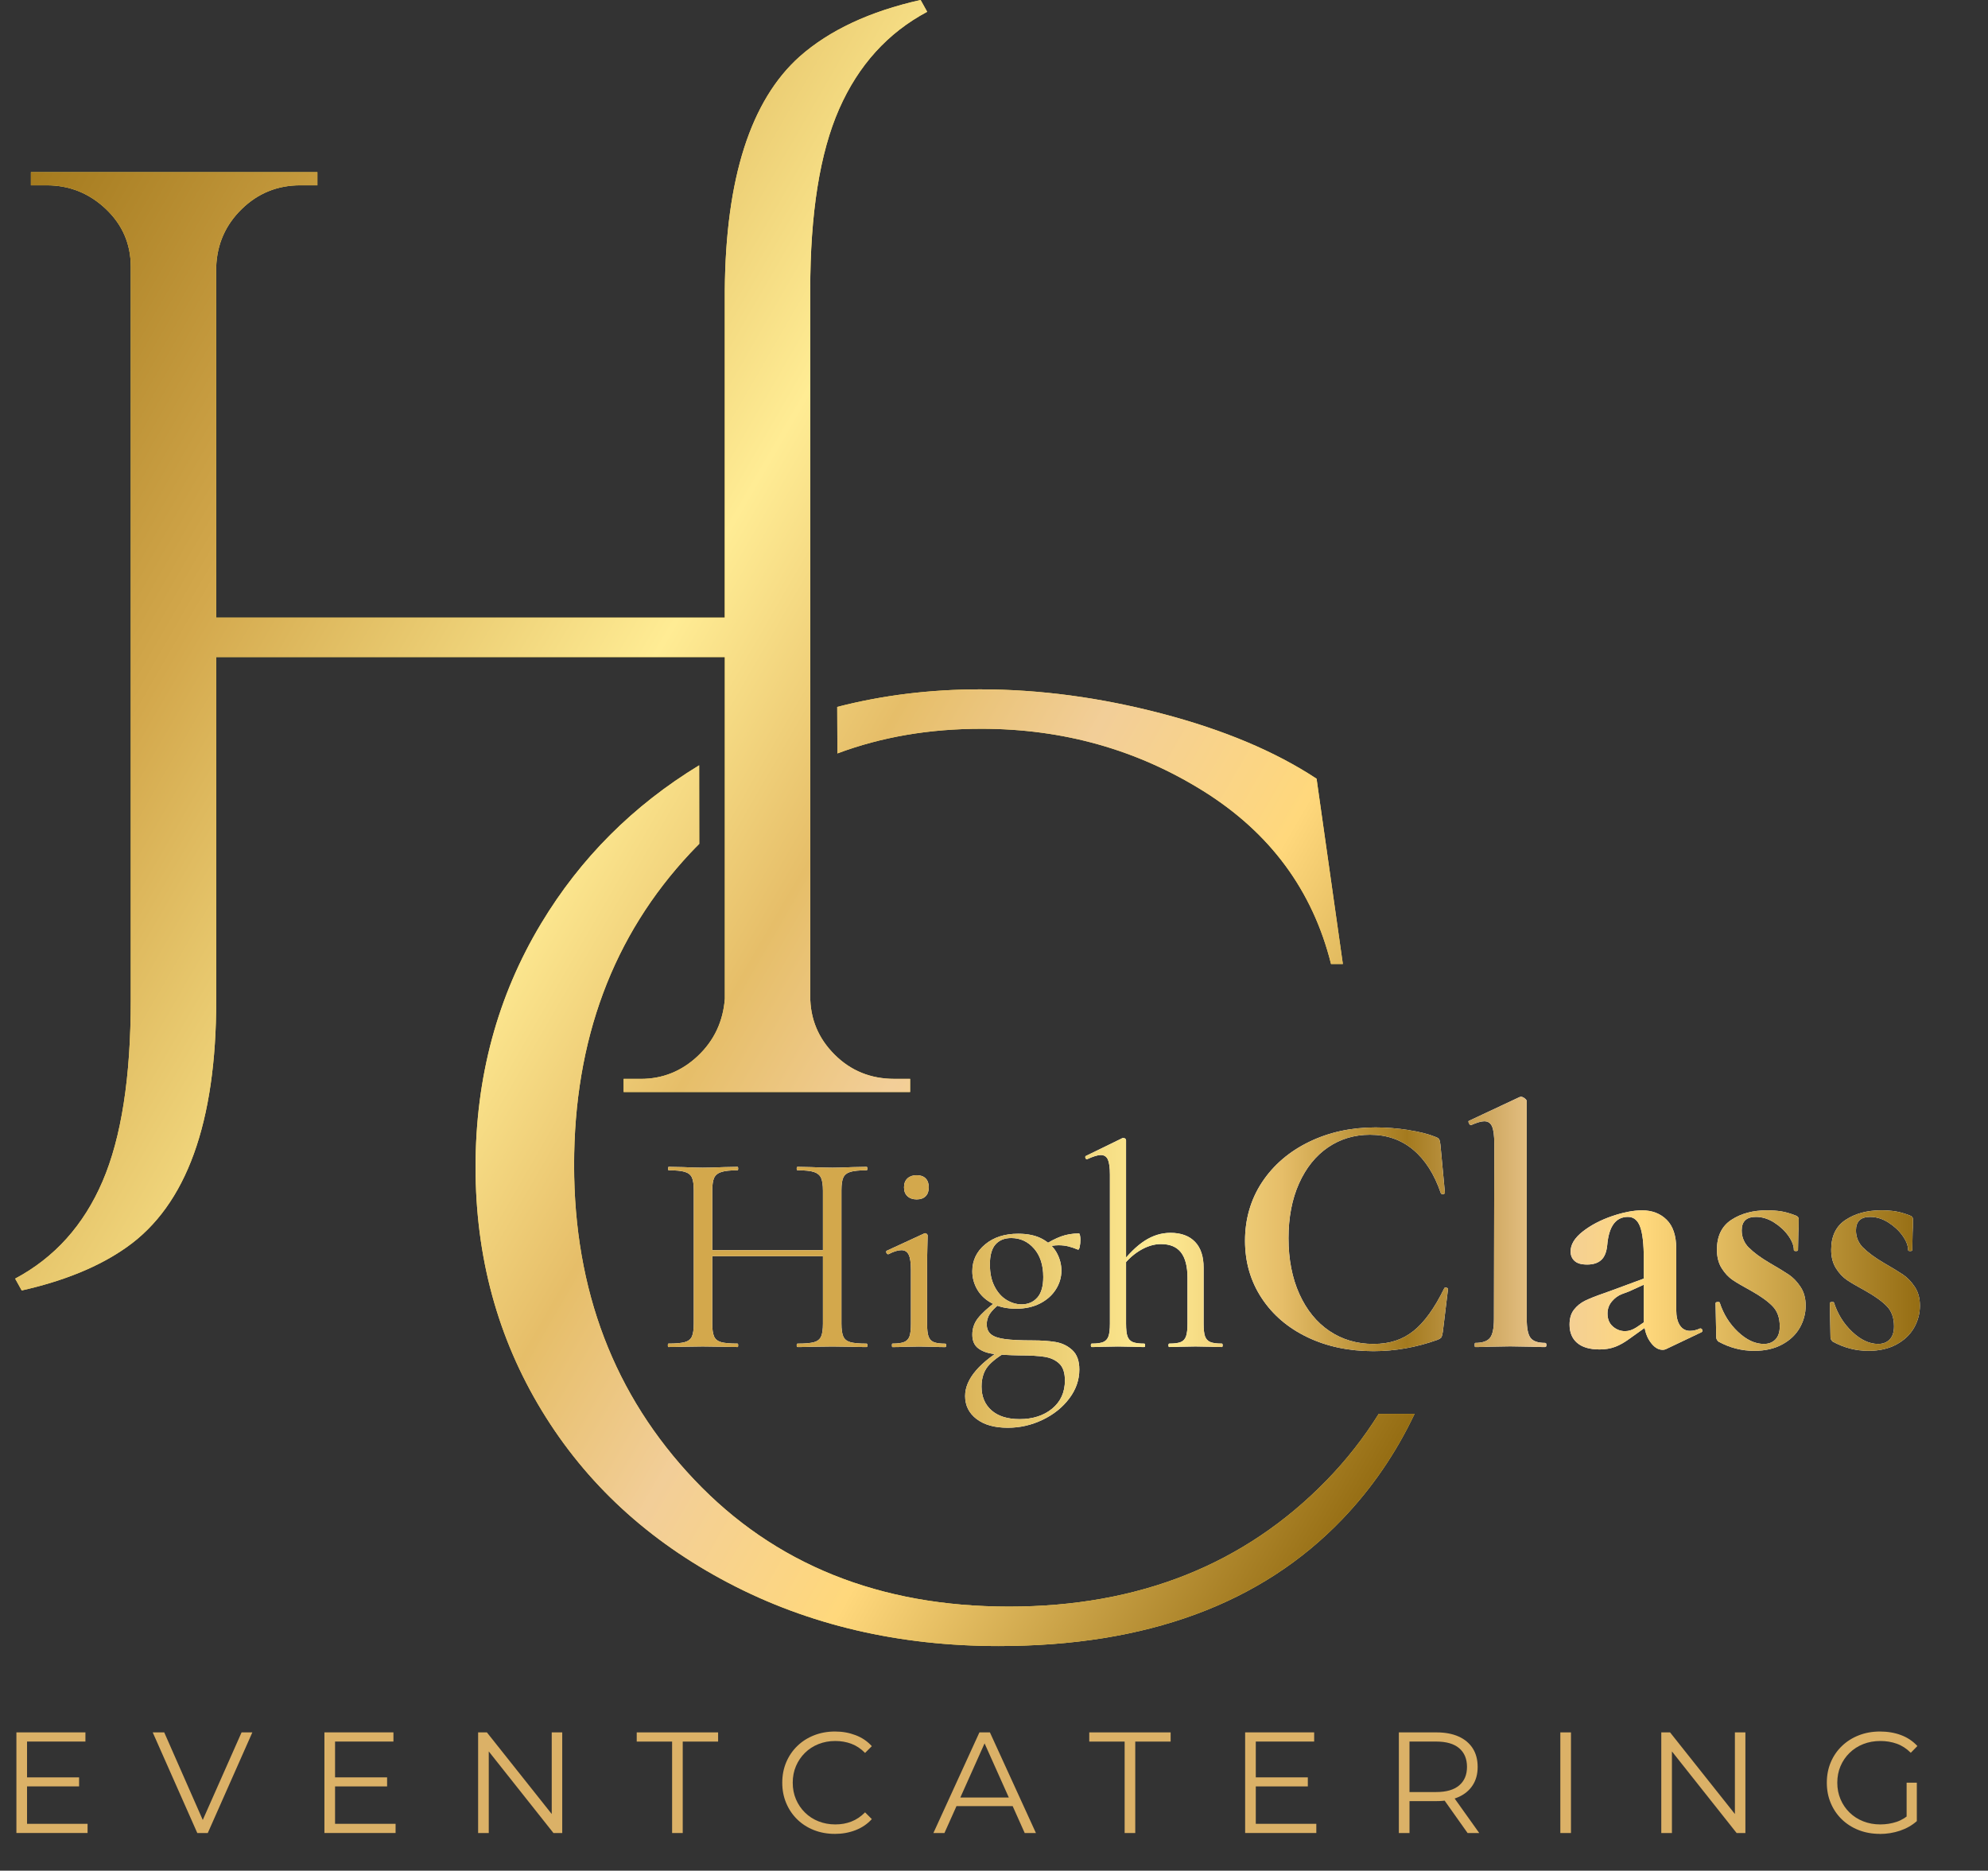 <?xml version="1.0" encoding="UTF-8"?>
<svg xmlns="http://www.w3.org/2000/svg" xmlns:xlink="http://www.w3.org/1999/xlink" id="Ebene_1" data-name="Ebene 1" viewBox="0 0 841.06 791.48">
  <rect x="0" y="0" width="841.06" height="791.48" fill="#333333" stroke="none"/>
  <defs>
    <style>
      .cls-1 {
        fill: url(#Unbenannter_Verlauf_2);
      }

      .cls-1, .cls-2, .cls-3, .cls-4, .cls-5 {
        stroke-width: 0px;
      }

      .cls-2 {
        fill: #dbb167;
      }

      .cls-3 {
        fill: #fff;
      }

      .cls-4 {
        fill: url(#Unbenannter_Verlauf_11);
      }

      .cls-5 {
        fill: #ffe05f;
      }
    </style>
    <linearGradient id="Unbenannter_Verlauf_2" data-name="Unbenannter Verlauf 2" x1="-19.02" y1="142.3" x2="647.97" y2="527.39" gradientTransform="translate(-8)" gradientUnits="userSpaceOnUse">
      <stop offset="0" stop-color="#a47a1e"></stop>
      <stop offset=".2" stop-color="#d3a84c"></stop>
      <stop offset=".43" stop-color="#ffec94"></stop>
      <stop offset=".56" stop-color="#e6be69"></stop>
      <stop offset=".66" stop-color="#f2ce98"></stop>
      <stop offset=".78" stop-color="#ffd87c"></stop>
      <stop offset="1" stop-color="#956d13"></stop>
    </linearGradient>
    <linearGradient id="Unbenannter_Verlauf_11" data-name="Unbenannter Verlauf 11" x1="282.54" y1="534.06" x2="812.27" y2="534.06" gradientUnits="userSpaceOnUse">
      <stop offset=".2" stop-color="#d3a84c"></stop>
      <stop offset=".39" stop-color="#ffec94"></stop>
      <stop offset=".49" stop-color="#e6be69"></stop>
      <stop offset=".59" stop-color="#a47a1e"></stop>
      <stop offset=".71" stop-color="#f2ce98"></stop>
      <stop offset=".78" stop-color="#ffd87c"></stop>
      <stop offset="1" stop-color="#956d13"></stop>
    </linearGradient>
  </defs>
  <g>
    <g>
      <g>
        <path class="cls-5" d="m354.28,318.77c18.75-7.01,38.9-10.43,60.95-10.43,34.47,0,65.79,8.81,93.96,26.41,28.16,17.61,46.15,41.98,53.93,73.11h5l-11.12-78.39c-17.43-11.49-39.2-20.66-65.33-27.52-26.13-6.85-51.8-10.29-77-10.29-21.2,0-41.35,2.5-60.47,7.43.08,19.06,0,.55.08,19.68Z"></path>
        <path class="cls-5" d="m583.31,598.18c-6.36,10.17-13.73,19.57-22.13,28.19-34.66,35.58-79.42,53.37-134.27,53.37s-99.24-17.88-133.16-53.65c-33.92-35.77-50.87-80.15-50.87-133.16s16.4-97.02,49.21-132.05c1.2-1.29,2.51-2.61,3.74-3.85,0-29.61-.04-2.65-.04-33.24-27.92,17-50.2,39.27-66.8,66.84-18.54,30.77-27.8,65.15-27.8,103.14s9.36,72.37,28.08,103.14c18.71,30.77,45.03,55.04,78.95,72.83,33.92,17.79,72,26.69,114.26,26.69,62.64,0,111.1-17.88,145.39-53.65,12.47-13.01,22.66-27.88,30.59-44.59h-15.14Z"></path>
      </g>
      <path class="cls-5" d="m378.37,456.47h6.67v5.56h-121.2v-5.56h7.23c9.26,0,17.32-3.24,24.19-9.73,6.85-6.48,10.65-14.54,11.4-24.19v-144.56H91.48v145.11c0,51.89-12.61,86.73-37.81,104.53-11.49,8.15-26.32,14.26-44.48,18.35l-2.78-5c16.68-8.9,29-22.61,36.97-41.14,7.97-18.54,11.95-44.11,11.95-76.73V112.87c0-9.63-3.53-17.79-10.56-24.46-7.05-6.67-15.39-10.01-25.02-10.01h-6.67v-5.56h121.2v5.56h-7.23c-9.64,0-17.89,3.34-24.74,10.01-6.86,6.67-10.48,14.83-10.84,24.46v148.45h215.17V122.87c.36-47.44,10.93-80.43,31.69-98.97,12.6-11.12,29.65-19.09,51.15-23.91l2.78,5c-16.68,8.9-29.1,22.61-37.25,41.14-8.16,18.54-12.23,44.11-12.23,76.73v298.57c0,9.64,3.42,17.89,10.29,24.74,6.85,6.86,15.29,10.29,25.3,10.29Z"></path>
    </g>
    <g>
      <g>
        <path class="cls-1" d="m354.28,318.77c18.75-7.01,38.9-10.43,60.95-10.43,34.47,0,65.79,8.81,93.96,26.41,28.16,17.61,46.15,41.98,53.93,73.11h5l-11.12-78.39c-17.43-11.49-39.2-20.66-65.33-27.52-26.13-6.85-51.8-10.29-77-10.29-21.2,0-41.35,2.5-60.47,7.43.08,19.06,0,.55.08,19.68Z"></path>
        <path class="cls-1" d="m583.31,598.18c-6.36,10.17-13.73,19.57-22.13,28.19-34.66,35.58-79.42,53.37-134.27,53.37s-99.24-17.88-133.16-53.65c-33.92-35.77-50.87-80.15-50.87-133.16s16.4-97.02,49.21-132.05c1.2-1.29,2.51-2.61,3.74-3.85,0-29.61-.04-2.65-.04-33.24-27.92,17-50.2,39.27-66.8,66.84-18.54,30.77-27.8,65.15-27.8,103.14s9.36,72.37,28.08,103.14c18.71,30.77,45.03,55.04,78.95,72.83,33.92,17.79,72,26.69,114.26,26.69,62.64,0,111.1-17.88,145.39-53.65,12.47-13.01,22.66-27.88,30.59-44.59h-15.14Z"></path>
      </g>
      <path class="cls-1" d="m378.37,456.47h6.67v5.56h-121.2v-5.56h7.23c9.26,0,17.32-3.24,24.19-9.73,6.85-6.48,10.65-14.54,11.4-24.19v-144.56H91.48v145.11c0,51.89-12.61,86.73-37.81,104.53-11.49,8.15-26.32,14.26-44.48,18.35l-2.78-5c16.68-8.9,29-22.61,36.97-41.14,7.97-18.54,11.95-44.11,11.95-76.73V112.87c0-9.63-3.53-17.79-10.56-24.46-7.05-6.67-15.39-10.01-25.02-10.01h-6.67v-5.56h121.2v5.56h-7.23c-9.64,0-17.89,3.34-24.74,10.01-6.86,6.67-10.48,14.83-10.84,24.46v148.45h215.17V122.87c.36-47.44,10.93-80.43,31.69-98.97,12.6-11.12,29.65-19.09,51.15-23.91l2.78,5c-16.68,8.9-29.1,22.61-37.25,41.14-8.16,18.54-12.23,44.11-12.23,76.73v298.57c0,9.64,3.42,17.89,10.29,24.74,6.85,6.86,15.29,10.29,25.3,10.29Z"></path>
    </g>
  </g>
  <g>
    <g>
      <path class="cls-3" d="m292.72,498.19c-.53-1.14-1.52-1.93-2.99-2.38-1.46-.45-3.74-.67-6.83-.67-.16,0-.24-.24-.24-.73s.08-.73.24-.73l6.22.12c3.42.16,6.14.24,8.17.24,2.36,0,5.33-.08,8.91-.24l5.86-.12c.16,0,.24.24.24.73s-.08.73-.24.73c-3.09,0-5.39.24-6.89.73-1.51.49-2.52,1.32-3.05,2.5-.53,1.18-.79,2.99-.79,5.43v56.24c0,2.44.26,4.25.79,5.43.53,1.18,1.53,1.97,2.99,2.38,1.46.41,3.78.61,6.95.61.16,0,.24.24.24.73s-.08.73-.24.73c-2.52,0-4.51-.04-5.98-.12l-8.78-.12-8.42.12c-1.46.08-3.5.12-6.1.12-.16,0-.24-.24-.24-.73s.08-.73.24-.73c3.09,0,5.39-.2,6.89-.61,1.5-.41,2.52-1.2,3.05-2.38.53-1.18.79-2.99.79-5.43v-56.49c0-2.44-.27-4.23-.79-5.37Zm4.33,30.74h54.53v2.56h-54.53v-2.56Zm50.32-30.56c-.53-1.18-1.53-2.01-2.99-2.5s-3.78-.73-6.95-.73c-.24,0-.37-.24-.37-.73s.12-.73.37-.73l5.86.12c3.58.16,6.55.24,8.91.24,2.2,0,5-.08,8.42-.24l5.98-.12c.24,0,.37.24.37.73s-.12.73-.37.73c-3.09,0-5.37.23-6.83.67-1.46.45-2.46,1.24-2.99,2.38-.53,1.14-.79,2.93-.79,5.37v56.49c0,2.44.26,4.25.79,5.43.53,1.18,1.52,1.97,2.99,2.38,1.46.41,3.74.61,6.83.61.24,0,.37.24.37.73s-.12.73-.37.73c-2.52,0-4.51-.04-5.98-.12l-8.42-.12-8.91.12c-1.46.08-3.42.12-5.86.12-.24,0-.37-.24-.37-.73s.12-.73.37-.73c3.17,0,5.49-.2,6.95-.61,1.46-.41,2.46-1.2,2.99-2.38.53-1.18.79-2.99.79-5.43v-56.24c0-2.44-.27-4.25-.79-5.43Z"></path>
      <path class="cls-3" d="m377.33,569.19c0-.49.08-.73.24-.73,2.2,0,3.84-.22,4.94-.67,1.1-.45,1.85-1.24,2.26-2.38.41-1.14.61-2.93.61-5.37v-22.81c0-2.93-.31-5.04-.92-6.34-.61-1.3-1.65-1.95-3.11-1.95s-3.29.57-5.49,1.71h-.12c-.33,0-.57-.2-.73-.61-.16-.41-.12-.69.12-.85l15.86-7.32.49-.12c.16,0,.37.1.61.31.24.2.37.43.37.67,0,.57-.04,2.2-.12,4.88-.08,2.68-.12,5.86-.12,9.52v22.94c0,2.44.2,4.23.61,5.37.41,1.14,1.14,1.93,2.2,2.38,1.06.45,2.68.67,4.88.67.24,0,.37.24.37.73s-.12.73-.37.73c-1.87,0-3.38-.04-4.51-.12l-6.59-.12-6.59.12c-1.14.08-2.68.12-4.64.12-.16,0-.24-.24-.24-.73Zm6.59-63.07c-.98-.89-1.46-2.15-1.46-3.78s.49-2.89,1.46-3.78c.98-.89,2.28-1.34,3.9-1.34s2.89.45,3.78,1.34c.89.9,1.34,2.16,1.34,3.78s-.45,2.89-1.34,3.78-2.16,1.34-3.78,1.34-2.93-.45-3.9-1.34Z"></path>
      <path class="cls-3" d="m413.13,600.36c-3.21-2.48-4.82-5.71-4.82-9.7,0-7.32,6.22-14.52,18.67-21.59l1.34,1.59c-4.23,2.11-7.46,4.33-9.7,6.65-2.24,2.32-3.36,5.43-3.36,9.33,0,4.23,1.4,7.58,4.21,10.06,2.81,2.48,6.77,3.72,11.9,3.72,5.61,0,10.21-1.49,13.79-4.45,3.58-2.97,5.37-6.94,5.37-11.9,0-3.25-.79-5.63-2.38-7.14-1.59-1.51-3.66-2.46-6.22-2.87-2.56-.41-6.16-.61-10.8-.61-4.47-.08-8.05-.29-10.74-.61-2.68-.33-4.86-1.12-6.53-2.38-1.67-1.26-2.5-3.19-2.5-5.79s.79-4.92,2.38-6.95c1.59-2.03,4.17-4.39,7.75-7.08l1.34,1.1c-1.95,1.55-3.34,2.97-4.15,4.27-.81,1.3-1.22,2.73-1.22,4.27,0,1.87.61,3.29,1.83,4.27,1.22.98,3.19,1.65,5.92,2.01,2.72.37,6.61.55,11.65.55,3.66,0,6.87.22,9.64.67,2.76.45,5.14,1.59,7.14,3.42,1.99,1.83,2.99,4.57,2.99,8.23,0,4.39-1.42,8.48-4.27,12.26-2.85,3.78-6.61,6.79-11.29,9.03-4.68,2.24-9.58,3.35-14.7,3.35-5.61,0-10.03-1.24-13.24-3.72Zm6.83-48.8c-2.81-1.42-4.94-3.36-6.41-5.79-1.46-2.44-2.2-5.08-2.2-7.93,0-4.55,1.81-8.34,5.43-11.35,3.62-3.01,8.27-4.51,13.97-4.51,4.15,0,7.58.75,10.31,2.26,2.72,1.51,4.74,3.46,6.04,5.86,1.3,2.4,1.95,4.9,1.95,7.5,0,2.85-.79,5.51-2.38,7.99-1.59,2.48-3.82,4.45-6.71,5.92-2.89,1.46-6.24,2.2-10.06,2.2s-7.14-.71-9.94-2.13Zm18.91-2.56c1.67-1.91,2.5-4.82,2.5-8.72,0-5.04-1.3-9.05-3.9-12.02-2.6-2.97-5.82-4.45-9.64-4.45-2.85,0-5.06.9-6.65,2.68-1.59,1.79-2.38,4.6-2.38,8.42s.65,6.77,1.95,9.33c1.3,2.56,2.99,4.47,5.06,5.73,2.07,1.26,4.21,1.89,6.4,1.89,2.76,0,4.98-.96,6.65-2.87Zm10-25.86c2.32-.85,4.86-1.28,7.62-1.28.16,0,.31.29.43.85.12.57.18,1.18.18,1.83,0,.98-.1,1.95-.3,2.93-.2.98-.47,1.38-.79,1.22-1.38-.57-2.71-1.02-3.96-1.34-1.26-.32-2.67-.49-4.21-.49-1.63,0-3.5.29-5.61.85l-1.1,3.42.12-4.03c2.76-1.79,5.31-3.11,7.62-3.96Z"></path>
      <path class="cls-3" d="m461.51,569.19c0-.49.12-.73.37-.73,2.2,0,3.82-.22,4.88-.67,1.06-.45,1.79-1.26,2.2-2.44.41-1.18.61-2.95.61-5.31v-63.07c0-2.93-.29-5.04-.85-6.34-.57-1.3-1.59-1.95-3.05-1.95-1.22,0-3.09.57-5.61,1.71l-.24.12c-.24,0-.45-.2-.61-.61-.16-.41-.08-.69.24-.85l15.49-7.56h.37c.32,0,.59.1.79.3.2.2.3.43.3.67v77.59c0,2.44.2,4.23.61,5.37.41,1.14,1.14,1.93,2.2,2.38,1.06.45,2.68.67,4.88.67.24,0,.37.24.37.73s-.12.73-.37.73c-1.87,0-3.38-.04-4.51-.12l-6.59-.12-6.59.12c-1.14.08-2.64.12-4.51.12-.24,0-.37-.24-.37-.73Zm32.82,0c0-.49.12-.73.37-.73,2.2,0,3.82-.22,4.88-.67,1.06-.45,1.79-1.26,2.2-2.44.41-1.18.61-2.95.61-5.31v-19.4c0-4.8-.92-8.38-2.75-10.74-1.83-2.36-4.66-3.54-8.48-3.54-3.01,0-6.06.96-9.15,2.87-3.09,1.91-5.73,4.5-7.93,7.75l-.49-1.46c3.66-4.8,7.22-8.32,10.67-10.55,3.46-2.24,7.09-3.36,10.92-3.36,4.47,0,7.93,1.26,10.37,3.78,2.44,2.52,3.66,6.18,3.66,10.98v23.67c0,2.44.2,4.23.61,5.37.41,1.14,1.14,1.93,2.2,2.38,1.06.45,2.68.67,4.88.67.24,0,.37.24.37.73s-.12.73-.37.73c-1.87,0-3.38-.04-4.51-.12l-6.59-.12-6.59.12c-1.14.08-2.64.12-4.51.12-.24,0-.37-.24-.37-.73Z"></path>
      <path class="cls-3" d="m595.89,478.13c4.72.73,8.49,1.68,11.32,2.85.88.29,1.44.66,1.68,1.1.24.44.41,1.19.51,2.26l1.9,20.3c0,.29-.24.49-.73.58-.49.1-.83-.05-1.02-.44-2.73-7.98-6.62-14.09-11.68-18.33-5.06-4.24-11.15-6.35-18.26-6.35-6.62,0-12.54,1.78-17.75,5.33-5.21,3.56-9.3,8.64-12.27,15.26-2.97,6.62-4.46,14.36-4.46,23.22s1.53,16.82,4.6,23.59c3.07,6.77,7.3,11.98,12.71,15.63s11.61,5.48,18.62,5.48,12.36-1.83,16.94-5.48c4.58-3.65,8.91-9.66,13-18.04.1-.29.39-.39.88-.29.49.1.73.29.73.58l-2.19,18.11c-.2,1.17-.39,1.92-.58,2.26-.2.34-.73.71-1.61,1.09-8.96,3.21-18.01,4.82-27.17,4.82-10.42,0-19.74-1.97-27.97-5.92-8.23-3.94-14.68-9.47-19.35-16.58-4.67-7.11-7.01-15.19-7.01-24.25s2.41-17.5,7.23-24.76c4.82-7.25,11.44-12.93,19.86-17.02,8.42-4.09,17.79-6.13,28.12-6.13,4.58,0,9.22.37,13.95,1.1Z"></path>
      <path class="cls-3" d="m623.86,569.05c0-.58.1-.88.29-.88,3.02,0,5.09-.71,6.21-2.12,1.12-1.41,1.68-4.06,1.68-7.96l.15-74.2c0-3.41-.32-5.84-.95-7.3-.63-1.46-1.73-2.19-3.29-2.19-1.27,0-3.12.54-5.55,1.61h-.15c-.29,0-.56-.27-.8-.8-.24-.53-.27-.85-.07-.95l21.47-10.08.58-.15c.49,0,1.02.22,1.61.66.58.44.88.85.88,1.24v92.16c0,3.9.53,6.55,1.61,7.96,1.07,1.41,3.12,2.12,6.13,2.12.39,0,.58.29.58.88s-.2.88-.58.88c-2.44,0-4.38-.05-5.84-.15l-8.91-.15-8.76.15c-1.46.1-3.46.15-5.99.15-.2,0-.29-.29-.29-.88Z"></path>
      <path class="cls-3" d="m667.24,568.17c-2.14-1.85-3.21-4.43-3.21-7.74,0-2.63.63-4.75,1.9-6.35,1.26-1.61,2.85-2.87,4.75-3.8,1.9-.92,4.55-1.97,7.96-3.14l3.65-1.32,14.61-5.4.58,2.19-8.33,3.8c-.29.1-1.27.46-2.92,1.09-1.66.63-3.09,1.68-4.31,3.14-1.22,1.46-1.83,3.17-1.83,5.11,0,2.34.75,4.16,2.26,5.48,1.51,1.31,3.24,1.97,5.19,1.97,1.56,0,3.16-.53,4.82-1.61l7.3-4.97.15,2.34-10.22,7.3c-2.24,1.66-4.33,2.85-6.28,3.58-1.95.73-4.14,1.1-6.57,1.1-4.19,0-7.35-.93-9.49-2.78Zm36.08,2.92c-1.95,0-3.75-1.24-5.4-3.72-1.66-2.48-2.48-5.77-2.48-9.86v-24.83c0-6.23-.51-10.76-1.53-13.58-1.02-2.82-2.75-4.24-5.19-4.24-5.16,0-8.08,3.99-8.76,11.98-.29,2.92-1.15,5.02-2.56,6.28-1.41,1.27-3.38,1.9-5.92,1.9s-4.21-.51-5.33-1.53c-1.12-1.02-1.68-2.36-1.68-4.02,0-2.92,1.7-5.72,5.11-8.4,3.41-2.68,7.52-4.84,12.34-6.5,4.82-1.65,9.08-2.48,12.78-2.48,4.28,0,7.76,1.34,10.44,4.02,2.68,2.68,4.02,6.74,4.02,12.2v25.85c0,2.83.51,5.02,1.53,6.57,1.02,1.56,2.46,2.34,4.31,2.34,1.36,0,2.78-.34,4.24-1.02h.15c.39,0,.66.22.8.66.15.44.02.75-.37.95l-15.04,7.16c-.39.19-.88.29-1.46.29Z"></path>
      <path class="cls-3" d="m739.9,527.86c2,2.04,4.89,4.19,8.69,6.43,3.7,2.14,6.45,3.82,8.25,5.04,1.8,1.22,3.43,2.92,4.89,5.11,1.46,2.19,2.19,4.84,2.19,7.96,0,3.31-.83,6.43-2.48,9.35-1.66,2.92-4.14,5.28-7.45,7.08-3.31,1.8-7.25,2.7-11.83,2.7-5.36,0-10.42-1.31-15.19-3.94-.58-.58-.88-1.17-.88-1.75l-.29-14.46c0-.29.27-.46.8-.51.53-.05.85.03.95.22,1.56,4.87,4.14,9.01,7.74,12.41,3.6,3.41,7.25,5.11,10.95,5.11,2.04,0,3.67-.63,4.89-1.9,1.22-1.26,1.83-3.12,1.83-5.55,0-3.6-1.02-6.45-3.07-8.54-2.04-2.09-5.06-4.26-9.06-6.5-3.41-1.85-5.99-3.36-7.74-4.53-1.75-1.17-3.31-2.82-4.67-4.97-1.37-2.14-2.04-4.77-2.04-7.89,0-5.74,2.04-9.96,6.13-12.63,4.09-2.68,9.1-4.02,15.04-4.02,2.24,0,4.26.15,6.06.44,1.8.29,3.82.88,6.06,1.75.88.29,1.31.83,1.31,1.61,0,2.44-.05,4.33-.15,5.7l-.15,7.3c0,.29-.29.44-.88.44s-.88-.15-.88-.44c0-1.85-.78-3.87-2.34-6.06-1.56-2.19-3.58-4.06-6.06-5.62-2.48-1.56-5.04-2.34-7.67-2.34-3.99,0-5.99,1.9-5.99,5.7,0,2.83,1,5.26,2.99,7.3Z"></path>
      <path class="cls-3" d="m788.24,527.86c2,2.04,4.89,4.19,8.69,6.43,3.7,2.14,6.45,3.82,8.25,5.04,1.8,1.22,3.43,2.92,4.89,5.11,1.46,2.19,2.19,4.84,2.19,7.96,0,3.31-.83,6.43-2.48,9.35-1.66,2.92-4.14,5.28-7.45,7.08-3.31,1.8-7.25,2.7-11.83,2.7-5.36,0-10.42-1.31-15.19-3.94-.58-.58-.88-1.17-.88-1.75l-.29-14.46c0-.29.27-.46.8-.51.53-.05.85.03.95.22,1.56,4.87,4.14,9.01,7.74,12.41,3.6,3.41,7.25,5.11,10.95,5.11,2.04,0,3.67-.63,4.89-1.9,1.22-1.26,1.83-3.12,1.83-5.55,0-3.6-1.02-6.45-3.07-8.54-2.04-2.09-5.06-4.26-9.06-6.5-3.41-1.85-5.99-3.36-7.74-4.53-1.75-1.17-3.31-2.82-4.67-4.97-1.37-2.14-2.04-4.77-2.04-7.89,0-5.74,2.04-9.96,6.13-12.63,4.09-2.68,9.1-4.02,15.04-4.02,2.24,0,4.26.15,6.06.44,1.8.29,3.82.88,6.06,1.75.88.29,1.31.83,1.31,1.61,0,2.44-.05,4.33-.15,5.7l-.15,7.3c0,.29-.29.44-.88.44s-.88-.15-.88-.44c0-1.85-.78-3.87-2.34-6.06-1.56-2.19-3.58-4.06-6.06-5.62-2.48-1.56-5.04-2.34-7.67-2.34-3.99,0-5.99,1.9-5.99,5.7,0,2.83,1,5.26,2.99,7.3Z"></path>
    </g>
    <g>
      <path class="cls-4" d="m292.72,498.19c-.53-1.14-1.52-1.93-2.99-2.38-1.46-.45-3.74-.67-6.83-.67-.16,0-.24-.24-.24-.73s.08-.73.24-.73l6.22.12c3.42.16,6.14.24,8.17.24,2.36,0,5.33-.08,8.91-.24l5.86-.12c.16,0,.24.24.24.73s-.08.73-.24.73c-3.09,0-5.39.24-6.89.73-1.51.49-2.52,1.32-3.05,2.5-.53,1.18-.79,2.99-.79,5.43v56.24c0,2.44.26,4.25.79,5.43.53,1.18,1.53,1.97,2.99,2.38,1.46.41,3.78.61,6.95.61.16,0,.24.24.24.73s-.08.73-.24.73c-2.52,0-4.51-.04-5.98-.12l-8.78-.12-8.42.12c-1.46.08-3.5.12-6.1.12-.16,0-.24-.24-.24-.73s.08-.73.24-.73c3.09,0,5.39-.2,6.89-.61,1.5-.41,2.52-1.2,3.05-2.38.53-1.18.79-2.99.79-5.43v-56.49c0-2.44-.27-4.23-.79-5.37Zm4.33,30.74h54.53v2.56h-54.53v-2.56Zm50.32-30.56c-.53-1.18-1.53-2.01-2.99-2.5s-3.78-.73-6.95-.73c-.24,0-.37-.24-.37-.73s.12-.73.37-.73l5.86.12c3.58.16,6.55.24,8.91.24,2.2,0,5-.08,8.42-.24l5.98-.12c.24,0,.37.24.37.73s-.12.73-.37.73c-3.09,0-5.37.23-6.83.67-1.46.45-2.46,1.24-2.99,2.38-.53,1.14-.79,2.93-.79,5.37v56.49c0,2.44.26,4.25.79,5.43.53,1.18,1.52,1.97,2.99,2.38,1.46.41,3.74.61,6.83.61.24,0,.37.24.37.73s-.12.73-.37.73c-2.52,0-4.51-.04-5.98-.12l-8.42-.12-8.91.12c-1.46.08-3.42.12-5.86.12-.24,0-.37-.24-.37-.73s.12-.73.37-.73c3.17,0,5.49-.2,6.95-.61,1.46-.41,2.46-1.2,2.99-2.38.53-1.18.79-2.99.79-5.43v-56.24c0-2.44-.27-4.25-.79-5.43Z"></path>
      <path class="cls-4" d="m377.33,569.19c0-.49.08-.73.24-.73,2.2,0,3.84-.22,4.94-.67,1.1-.45,1.85-1.24,2.26-2.38.41-1.14.61-2.93.61-5.37v-22.81c0-2.93-.31-5.04-.92-6.34-.61-1.3-1.65-1.95-3.11-1.95s-3.29.57-5.49,1.71h-.12c-.33,0-.57-.2-.73-.61-.16-.41-.12-.69.12-.85l15.86-7.32.49-.12c.16,0,.37.1.61.31.24.2.37.43.37.67,0,.57-.04,2.2-.12,4.88-.08,2.68-.12,5.86-.12,9.52v22.94c0,2.44.2,4.23.61,5.37.41,1.14,1.14,1.93,2.2,2.38,1.06.45,2.68.67,4.88.67.24,0,.37.24.37.73s-.12.73-.37.73c-1.87,0-3.38-.04-4.51-.12l-6.59-.12-6.59.12c-1.14.08-2.68.12-4.64.12-.16,0-.24-.24-.24-.73Zm6.59-63.07c-.98-.89-1.46-2.15-1.46-3.78s.49-2.89,1.46-3.78c.98-.89,2.28-1.34,3.9-1.34s2.89.45,3.78,1.34c.89.9,1.34,2.16,1.34,3.78s-.45,2.89-1.34,3.78-2.16,1.34-3.78,1.34-2.93-.45-3.9-1.34Z"></path>
      <path class="cls-4" d="m413.13,600.36c-3.21-2.48-4.82-5.71-4.82-9.7,0-7.32,6.22-14.52,18.67-21.59l1.34,1.59c-4.23,2.11-7.46,4.33-9.7,6.65-2.24,2.32-3.36,5.43-3.36,9.33,0,4.23,1.4,7.58,4.21,10.06,2.81,2.48,6.77,3.72,11.9,3.72,5.61,0,10.21-1.49,13.79-4.45,3.58-2.97,5.37-6.94,5.37-11.9,0-3.25-.79-5.63-2.38-7.14-1.59-1.51-3.66-2.46-6.22-2.87-2.56-.41-6.16-.61-10.8-.61-4.47-.08-8.05-.29-10.74-.61-2.68-.33-4.86-1.12-6.53-2.38-1.67-1.26-2.5-3.19-2.5-5.79s.79-4.92,2.38-6.95c1.59-2.03,4.17-4.39,7.75-7.08l1.34,1.1c-1.95,1.55-3.34,2.97-4.15,4.27-.81,1.3-1.22,2.73-1.22,4.27,0,1.87.61,3.29,1.83,4.27,1.22.98,3.19,1.65,5.92,2.01,2.72.37,6.61.55,11.65.55,3.66,0,6.87.22,9.64.67,2.76.45,5.14,1.59,7.14,3.42,1.99,1.83,2.99,4.57,2.99,8.23,0,4.39-1.42,8.48-4.27,12.26-2.85,3.78-6.61,6.79-11.29,9.03-4.68,2.24-9.58,3.35-14.7,3.35-5.61,0-10.03-1.24-13.24-3.72Zm6.83-48.8c-2.81-1.42-4.94-3.36-6.41-5.79-1.46-2.44-2.2-5.08-2.2-7.93,0-4.55,1.81-8.34,5.43-11.35,3.62-3.01,8.27-4.51,13.97-4.51,4.15,0,7.58.75,10.31,2.26,2.72,1.51,4.74,3.46,6.04,5.86,1.3,2.4,1.95,4.9,1.95,7.5,0,2.85-.79,5.51-2.38,7.99-1.59,2.48-3.82,4.45-6.71,5.92-2.89,1.46-6.24,2.2-10.06,2.2s-7.14-.71-9.94-2.13Zm18.91-2.56c1.67-1.91,2.5-4.82,2.5-8.72,0-5.04-1.3-9.05-3.9-12.02-2.6-2.97-5.82-4.45-9.64-4.45-2.85,0-5.06.9-6.65,2.68-1.59,1.79-2.38,4.6-2.38,8.42s.65,6.77,1.95,9.33c1.3,2.56,2.99,4.47,5.06,5.73,2.07,1.26,4.21,1.89,6.4,1.89,2.76,0,4.98-.96,6.65-2.87Zm10-25.86c2.32-.85,4.86-1.28,7.62-1.28.16,0,.31.29.43.85.12.57.18,1.18.18,1.83,0,.98-.1,1.95-.3,2.93-.2.98-.47,1.38-.79,1.22-1.38-.57-2.71-1.02-3.96-1.34-1.26-.32-2.67-.49-4.21-.49-1.63,0-3.5.29-5.61.85l-1.1,3.42.12-4.03c2.76-1.79,5.31-3.11,7.62-3.96Z"></path>
      <path class="cls-4" d="m461.51,569.19c0-.49.12-.73.37-.73,2.2,0,3.82-.22,4.88-.67,1.06-.45,1.79-1.26,2.2-2.44.41-1.18.61-2.95.61-5.31v-63.07c0-2.93-.29-5.04-.85-6.34-.57-1.3-1.59-1.95-3.05-1.95-1.22,0-3.09.57-5.61,1.71l-.24.12c-.24,0-.45-.2-.61-.61-.16-.41-.08-.69.24-.85l15.49-7.56h.37c.32,0,.59.1.79.3.2.2.3.43.3.67v77.59c0,2.44.2,4.23.61,5.37.41,1.14,1.14,1.93,2.2,2.38,1.06.45,2.68.67,4.88.67.24,0,.37.24.37.73s-.12.73-.37.73c-1.87,0-3.38-.04-4.51-.12l-6.59-.12-6.59.12c-1.14.08-2.64.12-4.51.12-.24,0-.37-.24-.37-.73Zm32.82,0c0-.49.12-.73.37-.73,2.2,0,3.82-.22,4.88-.67,1.06-.45,1.79-1.26,2.2-2.44.41-1.18.61-2.95.61-5.31v-19.4c0-4.8-.92-8.38-2.75-10.74-1.83-2.36-4.66-3.54-8.48-3.54-3.01,0-6.06.96-9.15,2.87-3.09,1.91-5.73,4.5-7.93,7.75l-.49-1.46c3.66-4.8,7.22-8.32,10.67-10.55,3.46-2.24,7.09-3.36,10.92-3.36,4.47,0,7.93,1.26,10.37,3.78,2.44,2.52,3.66,6.18,3.66,10.98v23.67c0,2.44.2,4.23.61,5.37.41,1.14,1.14,1.93,2.2,2.38,1.06.45,2.68.67,4.88.67.24,0,.37.24.37.73s-.12.73-.37.73c-1.87,0-3.38-.04-4.51-.12l-6.59-.12-6.59.12c-1.14.08-2.64.12-4.51.12-.24,0-.37-.24-.37-.73Z"></path>
      <path class="cls-4" d="m595.89,478.13c4.72.73,8.49,1.68,11.32,2.85.88.29,1.44.66,1.68,1.1.24.44.41,1.19.51,2.26l1.9,20.3c0,.29-.24.49-.73.58-.49.1-.83-.05-1.02-.44-2.73-7.98-6.62-14.09-11.68-18.33-5.06-4.24-11.15-6.35-18.26-6.35-6.62,0-12.54,1.78-17.75,5.33-5.21,3.56-9.3,8.64-12.27,15.26-2.97,6.62-4.46,14.36-4.46,23.22s1.53,16.82,4.6,23.59c3.07,6.77,7.3,11.98,12.71,15.63s11.61,5.48,18.62,5.48,12.36-1.83,16.94-5.48c4.58-3.65,8.91-9.66,13-18.04.1-.29.39-.39.88-.29.49.1.73.29.73.58l-2.19,18.11c-.2,1.17-.39,1.92-.58,2.26-.2.34-.73.71-1.61,1.09-8.96,3.21-18.01,4.82-27.17,4.82-10.42,0-19.74-1.97-27.97-5.92-8.23-3.94-14.68-9.47-19.35-16.58-4.67-7.11-7.01-15.19-7.01-24.25s2.41-17.5,7.23-24.76c4.82-7.25,11.44-12.93,19.86-17.02,8.42-4.09,17.79-6.13,28.12-6.13,4.58,0,9.22.37,13.95,1.1Z"></path>
      <path class="cls-4" d="m623.86,569.05c0-.58.1-.88.29-.88,3.02,0,5.09-.71,6.21-2.12,1.12-1.41,1.68-4.06,1.68-7.96l.15-74.2c0-3.41-.32-5.84-.95-7.3-.63-1.46-1.73-2.19-3.29-2.19-1.27,0-3.12.54-5.55,1.61h-.15c-.29,0-.56-.27-.8-.8-.24-.53-.27-.85-.07-.95l21.47-10.08.58-.15c.49,0,1.02.22,1.61.66.58.44.88.85.88,1.24v92.16c0,3.9.53,6.55,1.61,7.96,1.07,1.41,3.12,2.12,6.13,2.12.39,0,.58.29.58.88s-.2.88-.58.88c-2.44,0-4.38-.05-5.84-.15l-8.91-.15-8.76.15c-1.46.1-3.46.15-5.99.15-.2,0-.29-.29-.29-.88Z"></path>
      <path class="cls-4" d="m667.24,568.17c-2.14-1.85-3.21-4.43-3.21-7.74,0-2.63.63-4.75,1.9-6.35,1.26-1.61,2.85-2.87,4.75-3.8,1.9-.92,4.55-1.97,7.96-3.14l3.65-1.32,14.61-5.4.58,2.19-8.33,3.8c-.29.1-1.27.46-2.92,1.09-1.66.63-3.09,1.68-4.31,3.14-1.22,1.46-1.83,3.17-1.83,5.11,0,2.34.75,4.16,2.26,5.48,1.51,1.31,3.24,1.97,5.19,1.97,1.56,0,3.16-.53,4.82-1.61l7.3-4.97.15,2.34-10.22,7.3c-2.24,1.66-4.33,2.85-6.28,3.58-1.95.73-4.14,1.1-6.57,1.1-4.19,0-7.35-.93-9.49-2.78Zm36.08,2.92c-1.95,0-3.75-1.24-5.4-3.72-1.66-2.48-2.48-5.77-2.48-9.86v-24.83c0-6.23-.51-10.76-1.53-13.58-1.02-2.82-2.75-4.24-5.19-4.24-5.16,0-8.08,3.99-8.76,11.98-.29,2.92-1.15,5.02-2.56,6.28-1.41,1.27-3.38,1.9-5.92,1.9s-4.21-.51-5.33-1.53c-1.12-1.02-1.68-2.36-1.68-4.02,0-2.92,1.7-5.72,5.11-8.4,3.41-2.68,7.52-4.84,12.34-6.5,4.82-1.65,9.08-2.48,12.78-2.48,4.28,0,7.76,1.34,10.44,4.02,2.68,2.68,4.02,6.74,4.02,12.2v25.85c0,2.83.51,5.02,1.53,6.57,1.02,1.56,2.46,2.34,4.31,2.34,1.36,0,2.78-.34,4.24-1.02h.15c.39,0,.66.22.8.66.15.44.02.75-.37.95l-15.04,7.16c-.39.19-.88.29-1.46.29Z"></path>
      <path class="cls-4" d="m739.9,527.86c2,2.04,4.89,4.19,8.69,6.43,3.7,2.14,6.45,3.82,8.25,5.04,1.8,1.22,3.43,2.92,4.89,5.11,1.46,2.19,2.19,4.84,2.19,7.96,0,3.31-.83,6.43-2.48,9.35-1.66,2.92-4.14,5.28-7.45,7.08-3.31,1.8-7.25,2.7-11.83,2.7-5.36,0-10.42-1.31-15.19-3.94-.58-.58-.88-1.17-.88-1.75l-.29-14.46c0-.29.27-.46.8-.51.53-.05.85.03.95.22,1.56,4.87,4.14,9.01,7.74,12.41,3.6,3.41,7.25,5.11,10.95,5.11,2.04,0,3.67-.63,4.89-1.9,1.22-1.26,1.83-3.12,1.83-5.55,0-3.6-1.02-6.45-3.07-8.54-2.04-2.09-5.06-4.26-9.06-6.5-3.41-1.85-5.99-3.36-7.74-4.53-1.75-1.17-3.31-2.82-4.67-4.97-1.37-2.14-2.04-4.77-2.04-7.89,0-5.74,2.04-9.96,6.13-12.63,4.09-2.68,9.1-4.02,15.04-4.02,2.24,0,4.26.15,6.06.44,1.8.29,3.82.88,6.06,1.75.88.29,1.31.83,1.31,1.61,0,2.44-.05,4.33-.15,5.7l-.15,7.3c0,.29-.29.44-.88.44s-.88-.15-.88-.44c0-1.85-.78-3.87-2.34-6.06-1.56-2.19-3.58-4.06-6.06-5.62-2.48-1.56-5.04-2.34-7.67-2.34-3.99,0-5.99,1.9-5.99,5.7,0,2.83,1,5.26,2.99,7.3Z"></path>
      <path class="cls-4" d="m788.24,527.86c2,2.04,4.89,4.19,8.69,6.43,3.7,2.14,6.45,3.82,8.25,5.04,1.8,1.22,3.43,2.92,4.89,5.11,1.46,2.19,2.19,4.84,2.19,7.96,0,3.31-.83,6.43-2.48,9.35-1.66,2.92-4.14,5.28-7.45,7.08-3.31,1.8-7.25,2.7-11.83,2.7-5.36,0-10.42-1.31-15.19-3.94-.58-.58-.88-1.17-.88-1.75l-.29-14.46c0-.29.27-.46.8-.51.53-.05.85.03.95.22,1.56,4.87,4.14,9.01,7.74,12.41,3.6,3.41,7.25,5.11,10.95,5.11,2.04,0,3.67-.63,4.89-1.9,1.22-1.26,1.83-3.12,1.83-5.55,0-3.6-1.02-6.45-3.07-8.54-2.04-2.09-5.06-4.26-9.06-6.5-3.41-1.85-5.99-3.36-7.74-4.53-1.75-1.17-3.31-2.82-4.67-4.97-1.37-2.14-2.04-4.77-2.04-7.89,0-5.74,2.04-9.96,6.13-12.63,4.09-2.68,9.1-4.02,15.04-4.02,2.24,0,4.26.15,6.06.44,1.8.29,3.82.88,6.06,1.75.88.29,1.31.83,1.31,1.61,0,2.44-.05,4.33-.15,5.7l-.15,7.3c0,.29-.29.44-.88.44s-.88-.15-.88-.44c0-1.85-.78-3.87-2.34-6.06-1.56-2.19-3.58-4.06-6.06-5.62-2.48-1.56-5.04-2.34-7.67-2.34-3.99,0-5.99,1.9-5.99,5.7,0,2.83,1,5.26,2.99,7.3Z"></path>
    </g>
  </g>
  <g>
    <path class="cls-2" d="m11.44,771.64h25.61v3.89H6.94v-42.58h29.2v3.89H11.44v34.8Zm-.49-19.65h22.51v3.83H10.95v-3.83Z"></path>
    <path class="cls-2" d="m83.47,775.54l-18.86-42.58h4.87l17.64,40.09h-2.68l17.76-40.09h4.56l-18.86,42.58h-4.44Z"></path>
    <path class="cls-2" d="m141.75,771.64h25.61v3.89h-30.11v-42.58h29.2v3.89h-24.7v34.8Zm-.49-19.65h22.51v3.83h-22.51v-3.83Z"></path>
    <path class="cls-2" d="m202.28,775.54v-42.58h3.71l29.38,36.99h-1.95v-36.99h4.44v42.58h-3.71l-29.32-36.99h1.95v36.99h-4.5Z"></path>
    <path class="cls-2" d="m284.35,775.54v-38.69h-14.97v-3.89h34.43v3.89h-14.97v38.69h-4.5Z"></path>
    <path class="cls-2" d="m353.21,775.9c-3.2,0-6.17-.54-8.88-1.61-2.72-1.07-5.07-2.59-7.06-4.53-1.99-1.95-3.54-4.24-4.65-6.88-1.12-2.64-1.67-5.51-1.67-8.64s.56-6,1.67-8.64c1.12-2.64,2.68-4.93,4.68-6.87,2.01-1.95,4.37-3.46,7.09-4.53,2.72-1.07,5.68-1.61,8.88-1.61s5.98.52,8.7,1.55c2.72,1.03,5.01,2.59,6.87,4.65l-2.86,2.86c-1.74-1.78-3.67-3.07-5.78-3.86-2.11-.79-4.38-1.19-6.81-1.19-2.55,0-4.93.44-7.12,1.31s-4.1,2.11-5.72,3.71c-1.62,1.6-2.89,3.47-3.8,5.6s-1.37,4.47-1.37,7.03.46,4.9,1.37,7.03c.91,2.13,2.18,4,3.8,5.6,1.62,1.6,3.53,2.84,5.72,3.71s4.56,1.31,7.12,1.31,4.7-.4,6.81-1.22c2.11-.81,4.04-2.11,5.78-3.89l2.86,2.86c-1.87,2.07-4.16,3.63-6.87,4.68-2.72,1.06-5.64,1.58-8.76,1.58Z"></path>
    <path class="cls-2" d="m394.89,775.54l19.47-42.58h4.44l19.47,42.58h-4.75l-17.89-39.97h1.82l-17.89,39.97h-4.68Zm7.67-11.38l1.34-3.65h24.76l1.34,3.65h-27.44Z"></path>
    <path class="cls-2" d="m475.8,775.54v-38.69h-14.97v-3.89h34.43v3.89h-14.97v38.69h-4.5Z"></path>
    <path class="cls-2" d="m531.28,771.64h25.61v3.89h-30.11v-42.58h29.2v3.89h-24.7v34.8Zm-.49-19.65h22.51v3.83h-22.51v-3.83Z"></path>
    <path class="cls-2" d="m591.81,775.54v-42.58h15.94c3.61,0,6.71.58,9.31,1.73,2.59,1.16,4.59,2.82,5.99,4.99,1.4,2.17,2.1,4.8,2.1,7.88s-.7,5.59-2.1,7.76-3.4,3.83-5.99,4.99c-2.6,1.16-5.7,1.73-9.31,1.73h-13.44l2.01-2.07v15.57h-4.5Zm4.5-15.21l-2.01-2.13h13.32c4.26,0,7.49-.93,9.7-2.8,2.21-1.87,3.32-4.48,3.32-7.85s-1.11-6.04-3.32-7.91c-2.21-1.87-5.44-2.8-9.7-2.8h-13.32l2.01-2.13v25.61Zm24.58,15.21l-10.95-15.45h4.87l11.01,15.45h-4.93Z"></path>
    <path class="cls-2" d="m660.13,775.54v-42.58h4.5v42.58h-4.5Z"></path>
    <path class="cls-2" d="m702.84,775.54v-42.58h3.71l29.38,36.99h-1.95v-36.99h4.44v42.58h-3.71l-29.32-36.99h1.95v36.99h-4.5Z"></path>
    <path class="cls-2" d="m795.31,775.9c-3.25,0-6.24-.54-8.97-1.61-2.74-1.07-5.11-2.59-7.12-4.53-2.01-1.95-3.57-4.24-4.68-6.88-1.12-2.64-1.67-5.51-1.67-8.64s.56-6,1.67-8.64c1.11-2.64,2.69-4.93,4.71-6.87,2.03-1.95,4.41-3.46,7.15-4.53,2.74-1.07,5.73-1.61,8.97-1.61s6.21.51,8.91,1.52c2.7,1.01,5,2.56,6.91,4.62l-2.8,2.86c-1.79-1.78-3.75-3.06-5.9-3.83-2.15-.77-4.46-1.16-6.94-1.16-2.64,0-5.06.44-7.27,1.31s-4.14,2.11-5.78,3.71c-1.64,1.6-2.92,3.47-3.83,5.6-.91,2.13-1.37,4.47-1.37,7.03s.46,4.85,1.37,7c.91,2.15,2.19,4.03,3.83,5.63,1.64,1.6,3.57,2.84,5.78,3.71s4.61,1.31,7.21,1.31c2.43,0,4.73-.37,6.9-1.09,2.17-.73,4.17-1.97,5.99-3.71l2.56,3.41c-2.03,1.79-4.4,3.13-7.12,4.05-2.72.91-5.56,1.37-8.52,1.37Zm11.32-5.96v-15.7h4.32v16.24l-4.32-.55Z"></path>
  </g>
</svg>
